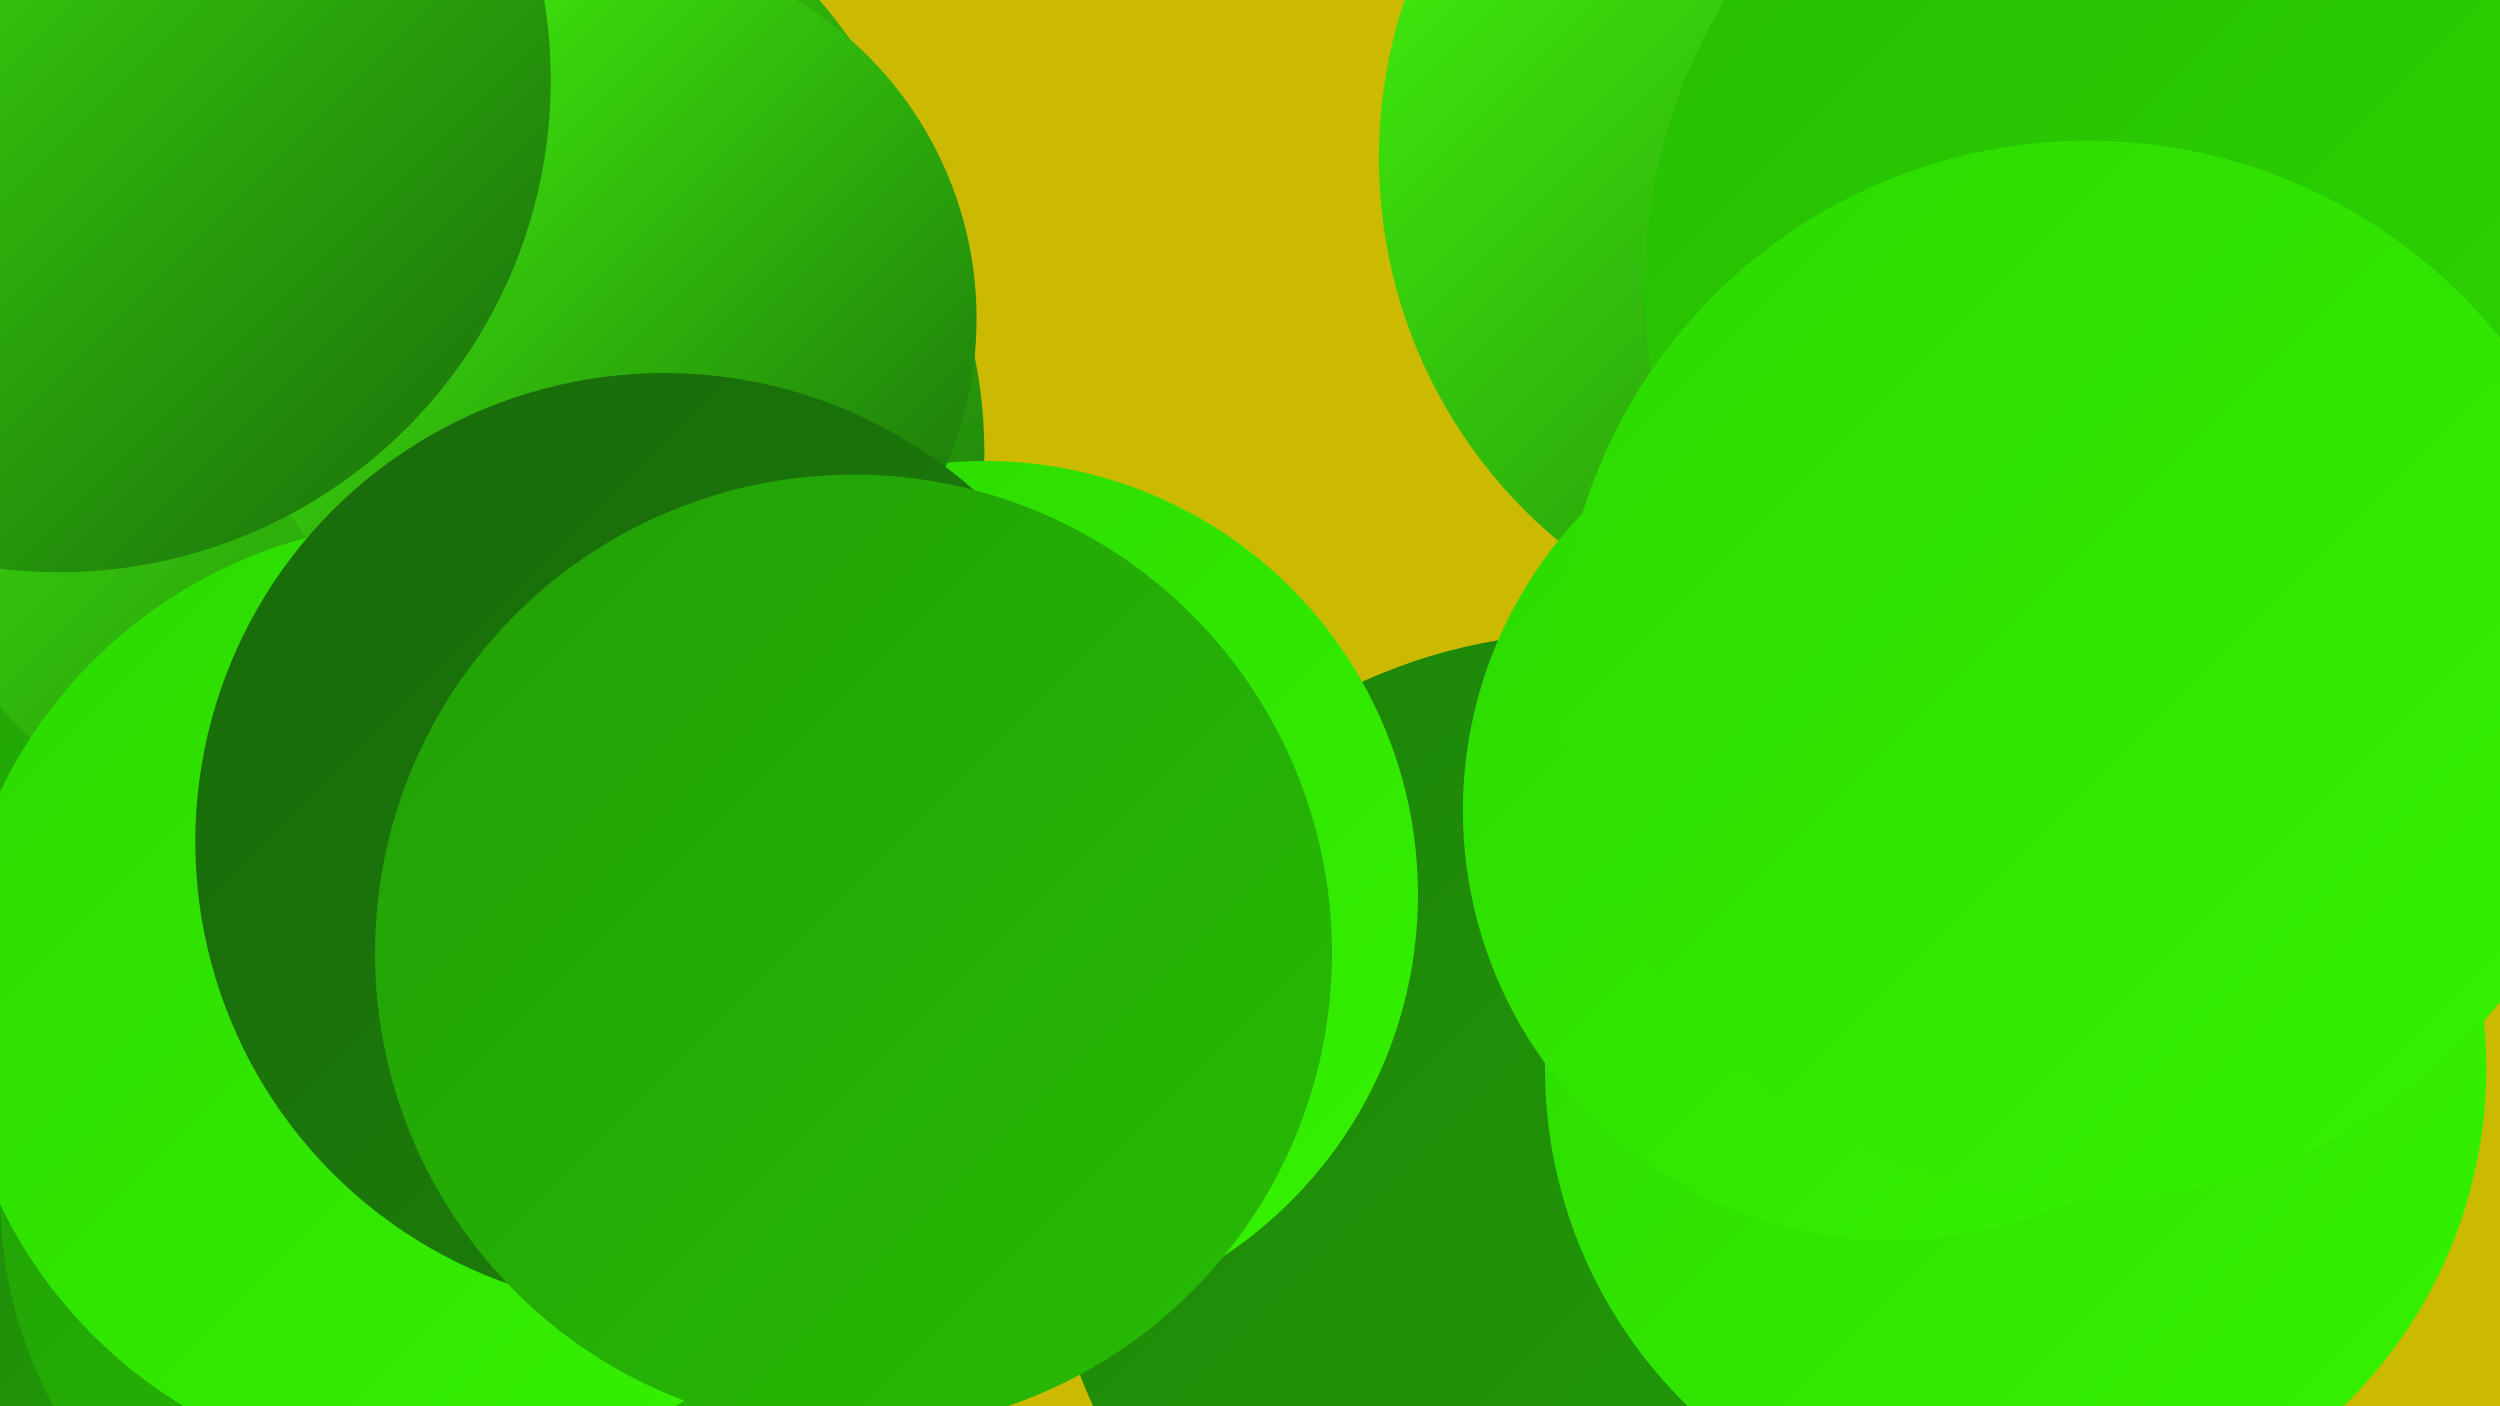 <?xml version="1.0" encoding="UTF-8"?><svg width="1280" height="720" xmlns="http://www.w3.org/2000/svg"><defs><linearGradient id="grad0" x1="0%" y1="0%" x2="100%" y2="100%"><stop offset="0%" style="stop-color:#18690a;stop-opacity:1" /><stop offset="100%" style="stop-color:#1d8309;stop-opacity:1" /></linearGradient><linearGradient id="grad1" x1="0%" y1="0%" x2="100%" y2="100%"><stop offset="0%" style="stop-color:#1d8309;stop-opacity:1" /><stop offset="100%" style="stop-color:#229f07;stop-opacity:1" /></linearGradient><linearGradient id="grad2" x1="0%" y1="0%" x2="100%" y2="100%"><stop offset="0%" style="stop-color:#229f07;stop-opacity:1" /><stop offset="100%" style="stop-color:#26bc03;stop-opacity:1" /></linearGradient><linearGradient id="grad3" x1="0%" y1="0%" x2="100%" y2="100%"><stop offset="0%" style="stop-color:#26bc03;stop-opacity:1" /><stop offset="100%" style="stop-color:#2cd900;stop-opacity:1" /></linearGradient><linearGradient id="grad4" x1="0%" y1="0%" x2="100%" y2="100%"><stop offset="0%" style="stop-color:#2cd900;stop-opacity:1" /><stop offset="100%" style="stop-color:#35f300;stop-opacity:1" /></linearGradient><linearGradient id="grad5" x1="0%" y1="0%" x2="100%" y2="100%"><stop offset="0%" style="stop-color:#35f300;stop-opacity:1" /><stop offset="100%" style="stop-color:#46ff0d;stop-opacity:1" /></linearGradient><linearGradient id="grad6" x1="0%" y1="0%" x2="100%" y2="100%"><stop offset="0%" style="stop-color:#46ff0d;stop-opacity:1" /><stop offset="100%" style="stop-color:#18690a;stop-opacity:1" /></linearGradient></defs><rect width="1280" height="720" fill="#ccb901" /><circle cx="230" cy="593" r="184" fill="url(#grad2)" /><circle cx="254" cy="232" r="250" fill="url(#grad6)" /><circle cx="961" cy="81" r="255" fill="url(#grad6)" /><circle cx="813" cy="603" r="279" fill="url(#grad1)" /><circle cx="133" cy="427" r="260" fill="url(#grad2)" /><circle cx="1032" cy="547" r="241" fill="url(#grad4)" /><circle cx="100" cy="150" r="207" fill="url(#grad0)" /><circle cx="969" cy="415" r="220" fill="url(#grad4)" /><circle cx="52" cy="619" r="191" fill="url(#grad1)" /><circle cx="390" cy="455" r="229" fill="url(#grad2)" /><circle cx="209" cy="180" r="277" fill="url(#grad6)" /><circle cx="227" cy="612" r="227" fill="url(#grad2)" /><circle cx="1125" cy="147" r="283" fill="url(#grad3)" /><circle cx="220" cy="511" r="244" fill="url(#grad4)" /><circle cx="504" cy="458" r="222" fill="url(#grad4)" /><circle cx="310" cy="163" r="190" fill="url(#grad6)" /><circle cx="340" cy="431" r="240" fill="url(#grad0)" /><circle cx="437" cy="488" r="245" fill="url(#grad2)" /><circle cx="1069" cy="343" r="271" fill="url(#grad4)" /><circle cx="30" cy="41" r="252" fill="url(#grad6)" /></svg>